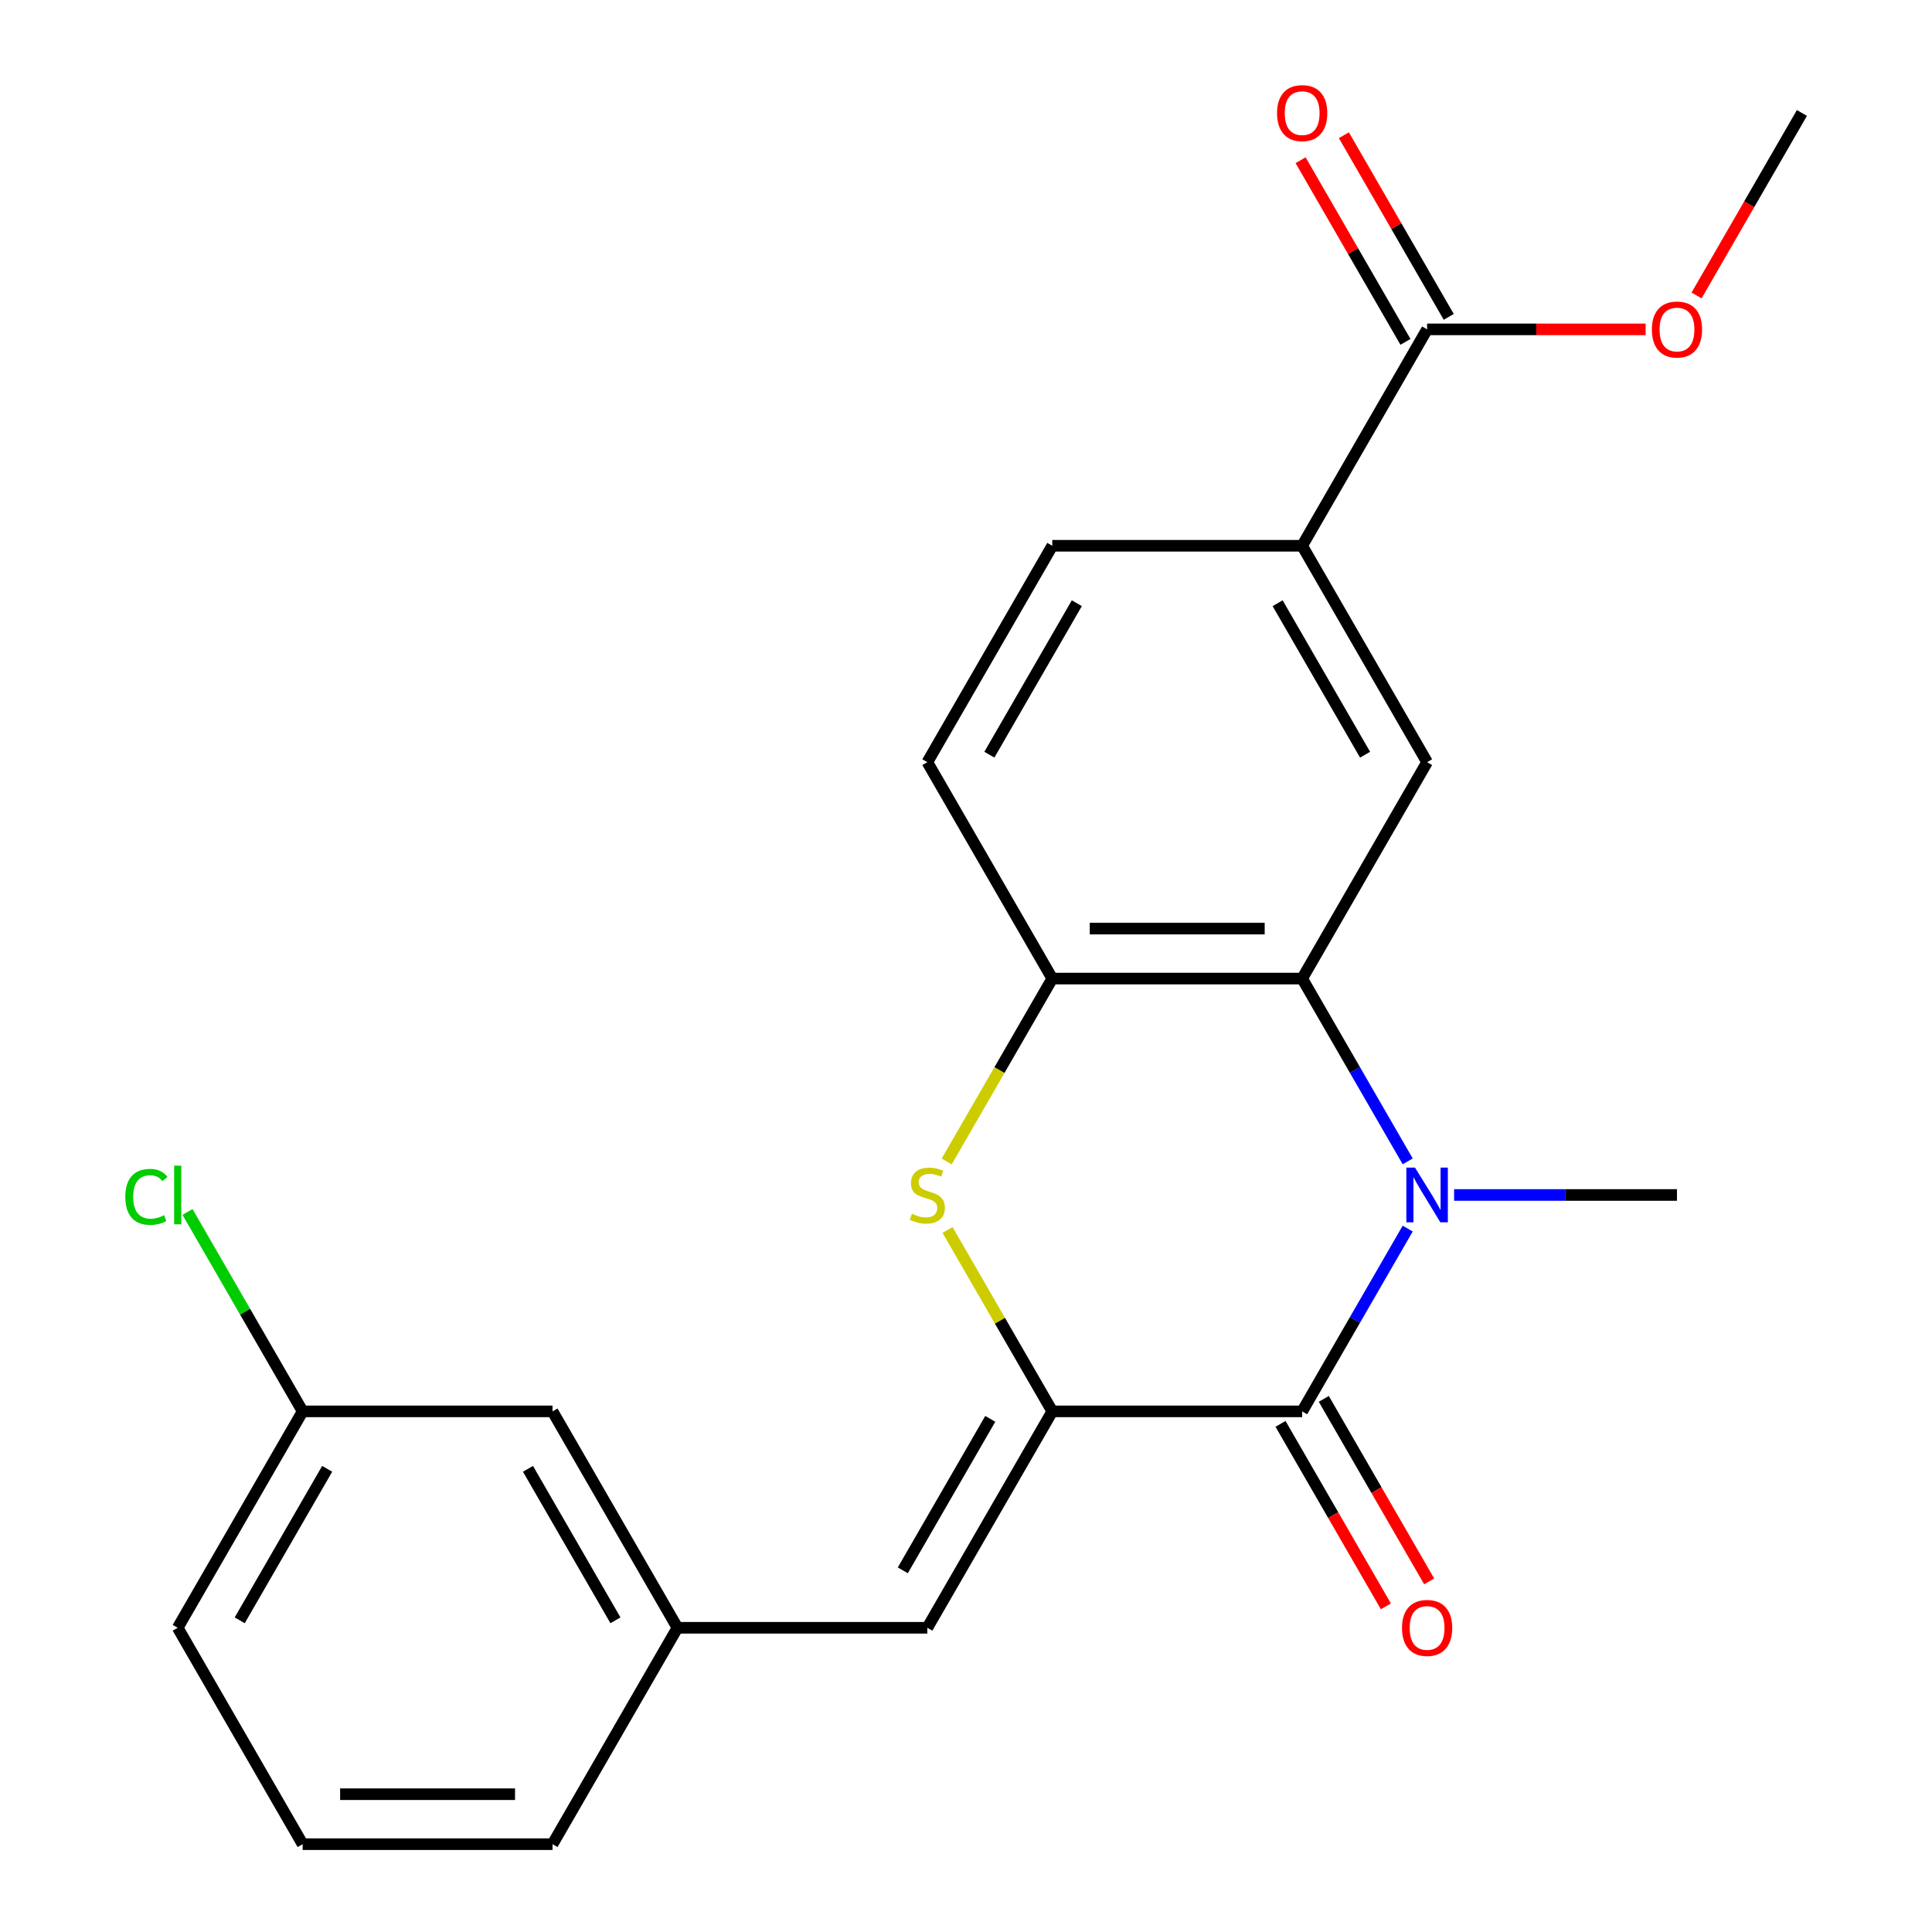 <?xml version='1.0' encoding='iso-8859-1'?>
<svg version='1.1' baseProfile='full'
              xmlns='http://www.w3.org/2000/svg'
                      xmlns:rdkit='http://www.rdkit.org/xml'
                      xmlns:xlink='http://www.w3.org/1999/xlink'
                  xml:space='preserve'
width='1000px' height='1000px' viewBox='0 0 1000 1000'>
<!-- END OF HEADER -->
<rect style='opacity:1.0;fill:#FFFFFF;stroke:none' width='1000' height='1000' x='0' y='0'> </rect>
<path class='bond-1' d='M 728.623,635.911 L 701.31,683.219' style='fill:none;fill-rule:evenodd;stroke:#0000FF;stroke-width:6px;stroke-linecap:butt;stroke-linejoin:miter;stroke-opacity:1' />
<path class='bond-1' d='M 701.31,683.219 L 673.996,730.527' style='fill:none;fill-rule:evenodd;stroke:#000000;stroke-width:6px;stroke-linecap:butt;stroke-linejoin:miter;stroke-opacity:1' />
<path class='bond-2' d='M 728.623,601.124 L 701.31,553.816' style='fill:none;fill-rule:evenodd;stroke:#0000FF;stroke-width:6px;stroke-linecap:butt;stroke-linejoin:miter;stroke-opacity:1' />
<path class='bond-2' d='M 701.31,553.816 L 673.996,506.508' style='fill:none;fill-rule:evenodd;stroke:#000000;stroke-width:6px;stroke-linecap:butt;stroke-linejoin:miter;stroke-opacity:1' />
<path class='bond-14' d='M 752.639,618.517 L 810.321,618.517' style='fill:none;fill-rule:evenodd;stroke:#0000FF;stroke-width:6px;stroke-linecap:butt;stroke-linejoin:miter;stroke-opacity:1' />
<path class='bond-14' d='M 810.321,618.517 L 868.002,618.517' style='fill:none;fill-rule:evenodd;stroke:#000000;stroke-width:6px;stroke-linecap:butt;stroke-linejoin:miter;stroke-opacity:1' />
<path class='bond-0' d='M 544.659,730.527 L 673.996,730.527' style='fill:none;fill-rule:evenodd;stroke:#000000;stroke-width:6px;stroke-linecap:butt;stroke-linejoin:miter;stroke-opacity:1' />
<path class='bond-5' d='M 544.659,730.527 L 479.99,842.536' style='fill:none;fill-rule:evenodd;stroke:#000000;stroke-width:6px;stroke-linecap:butt;stroke-linejoin:miter;stroke-opacity:1' />
<path class='bond-5' d='M 512.557,734.394 L 467.289,812.801' style='fill:none;fill-rule:evenodd;stroke:#000000;stroke-width:6px;stroke-linecap:butt;stroke-linejoin:miter;stroke-opacity:1' />
<path class='bond-23' d='M 544.659,730.527 L 517.554,683.579' style='fill:none;fill-rule:evenodd;stroke:#000000;stroke-width:6px;stroke-linecap:butt;stroke-linejoin:miter;stroke-opacity:1' />
<path class='bond-23' d='M 517.554,683.579 L 490.448,636.631' style='fill:none;fill-rule:evenodd;stroke:#CCCC00;stroke-width:6px;stroke-linecap:butt;stroke-linejoin:miter;stroke-opacity:1' />
<path class='bond-9' d='M 662.796,736.993 L 690.063,784.221' style='fill:none;fill-rule:evenodd;stroke:#000000;stroke-width:6px;stroke-linecap:butt;stroke-linejoin:miter;stroke-opacity:1' />
<path class='bond-9' d='M 690.063,784.221 L 717.33,831.449' style='fill:none;fill-rule:evenodd;stroke:#FF0000;stroke-width:6px;stroke-linecap:butt;stroke-linejoin:miter;stroke-opacity:1' />
<path class='bond-9' d='M 685.197,724.06 L 712.464,771.288' style='fill:none;fill-rule:evenodd;stroke:#000000;stroke-width:6px;stroke-linecap:butt;stroke-linejoin:miter;stroke-opacity:1' />
<path class='bond-9' d='M 712.464,771.288 L 739.732,818.516' style='fill:none;fill-rule:evenodd;stroke:#FF0000;stroke-width:6px;stroke-linecap:butt;stroke-linejoin:miter;stroke-opacity:1' />
<path class='bond-4' d='M 673.996,506.508 L 544.659,506.508' style='fill:none;fill-rule:evenodd;stroke:#000000;stroke-width:6px;stroke-linecap:butt;stroke-linejoin:miter;stroke-opacity:1' />
<path class='bond-4' d='M 654.596,480.64 L 564.06,480.64' style='fill:none;fill-rule:evenodd;stroke:#000000;stroke-width:6px;stroke-linecap:butt;stroke-linejoin:miter;stroke-opacity:1' />
<path class='bond-6' d='M 673.996,506.508 L 738.665,394.498' style='fill:none;fill-rule:evenodd;stroke:#000000;stroke-width:6px;stroke-linecap:butt;stroke-linejoin:miter;stroke-opacity:1' />
<path class='bond-3' d='M 490.009,601.164 L 517.334,553.836' style='fill:none;fill-rule:evenodd;stroke:#CCCC00;stroke-width:6px;stroke-linecap:butt;stroke-linejoin:miter;stroke-opacity:1' />
<path class='bond-3' d='M 517.334,553.836 L 544.659,506.508' style='fill:none;fill-rule:evenodd;stroke:#000000;stroke-width:6px;stroke-linecap:butt;stroke-linejoin:miter;stroke-opacity:1' />
<path class='bond-11' d='M 544.659,506.508 L 479.99,394.498' style='fill:none;fill-rule:evenodd;stroke:#000000;stroke-width:6px;stroke-linecap:butt;stroke-linejoin:miter;stroke-opacity:1' />
<path class='bond-10' d='M 479.99,842.536 L 350.653,842.536' style='fill:none;fill-rule:evenodd;stroke:#000000;stroke-width:6px;stroke-linecap:butt;stroke-linejoin:miter;stroke-opacity:1' />
<path class='bond-7' d='M 738.665,394.498 L 673.996,282.489' style='fill:none;fill-rule:evenodd;stroke:#000000;stroke-width:6px;stroke-linecap:butt;stroke-linejoin:miter;stroke-opacity:1' />
<path class='bond-7' d='M 706.563,390.631 L 661.295,312.224' style='fill:none;fill-rule:evenodd;stroke:#000000;stroke-width:6px;stroke-linecap:butt;stroke-linejoin:miter;stroke-opacity:1' />
<path class='bond-8' d='M 673.996,282.489 L 738.665,170.48' style='fill:none;fill-rule:evenodd;stroke:#000000;stroke-width:6px;stroke-linecap:butt;stroke-linejoin:miter;stroke-opacity:1' />
<path class='bond-13' d='M 673.996,282.489 L 544.659,282.489' style='fill:none;fill-rule:evenodd;stroke:#000000;stroke-width:6px;stroke-linecap:butt;stroke-linejoin:miter;stroke-opacity:1' />
<path class='bond-12' d='M 749.866,164.013 L 722.726,117.005' style='fill:none;fill-rule:evenodd;stroke:#000000;stroke-width:6px;stroke-linecap:butt;stroke-linejoin:miter;stroke-opacity:1' />
<path class='bond-12' d='M 722.726,117.005 L 695.586,69.997' style='fill:none;fill-rule:evenodd;stroke:#FF0000;stroke-width:6px;stroke-linecap:butt;stroke-linejoin:miter;stroke-opacity:1' />
<path class='bond-12' d='M 727.464,176.946 L 700.324,129.938' style='fill:none;fill-rule:evenodd;stroke:#000000;stroke-width:6px;stroke-linecap:butt;stroke-linejoin:miter;stroke-opacity:1' />
<path class='bond-12' d='M 700.324,129.938 L 673.184,82.93' style='fill:none;fill-rule:evenodd;stroke:#FF0000;stroke-width:6px;stroke-linecap:butt;stroke-linejoin:miter;stroke-opacity:1' />
<path class='bond-16' d='M 738.665,170.48 L 795.217,170.48' style='fill:none;fill-rule:evenodd;stroke:#000000;stroke-width:6px;stroke-linecap:butt;stroke-linejoin:miter;stroke-opacity:1' />
<path class='bond-16' d='M 795.217,170.48 L 851.769,170.48' style='fill:none;fill-rule:evenodd;stroke:#FF0000;stroke-width:6px;stroke-linecap:butt;stroke-linejoin:miter;stroke-opacity:1' />
<path class='bond-15' d='M 350.653,842.536 L 285.984,730.527' style='fill:none;fill-rule:evenodd;stroke:#000000;stroke-width:6px;stroke-linecap:butt;stroke-linejoin:miter;stroke-opacity:1' />
<path class='bond-15' d='M 318.551,838.668 L 273.283,760.262' style='fill:none;fill-rule:evenodd;stroke:#000000;stroke-width:6px;stroke-linecap:butt;stroke-linejoin:miter;stroke-opacity:1' />
<path class='bond-20' d='M 350.653,842.536 L 285.984,954.545' style='fill:none;fill-rule:evenodd;stroke:#000000;stroke-width:6px;stroke-linecap:butt;stroke-linejoin:miter;stroke-opacity:1' />
<path class='bond-24' d='M 479.99,394.498 L 544.659,282.489' style='fill:none;fill-rule:evenodd;stroke:#000000;stroke-width:6px;stroke-linecap:butt;stroke-linejoin:miter;stroke-opacity:1' />
<path class='bond-24' d='M 512.093,390.631 L 557.361,312.224' style='fill:none;fill-rule:evenodd;stroke:#000000;stroke-width:6px;stroke-linecap:butt;stroke-linejoin:miter;stroke-opacity:1' />
<path class='bond-17' d='M 285.984,730.527 L 156.647,730.527' style='fill:none;fill-rule:evenodd;stroke:#000000;stroke-width:6px;stroke-linecap:butt;stroke-linejoin:miter;stroke-opacity:1' />
<path class='bond-22' d='M 878.137,152.926 L 905.404,105.698' style='fill:none;fill-rule:evenodd;stroke:#FF0000;stroke-width:6px;stroke-linecap:butt;stroke-linejoin:miter;stroke-opacity:1' />
<path class='bond-22' d='M 905.404,105.698 L 932.671,58.47' style='fill:none;fill-rule:evenodd;stroke:#000000;stroke-width:6px;stroke-linecap:butt;stroke-linejoin:miter;stroke-opacity:1' />
<path class='bond-18' d='M 156.647,730.527 L 126.849,678.916' style='fill:none;fill-rule:evenodd;stroke:#000000;stroke-width:6px;stroke-linecap:butt;stroke-linejoin:miter;stroke-opacity:1' />
<path class='bond-18' d='M 126.849,678.916 L 97.052,627.305' style='fill:none;fill-rule:evenodd;stroke:#00CC00;stroke-width:6px;stroke-linecap:butt;stroke-linejoin:miter;stroke-opacity:1' />
<path class='bond-25' d='M 156.647,730.527 L 91.978,842.536' style='fill:none;fill-rule:evenodd;stroke:#000000;stroke-width:6px;stroke-linecap:butt;stroke-linejoin:miter;stroke-opacity:1' />
<path class='bond-25' d='M 169.349,760.262 L 124.081,838.668' style='fill:none;fill-rule:evenodd;stroke:#000000;stroke-width:6px;stroke-linecap:butt;stroke-linejoin:miter;stroke-opacity:1' />
<path class='bond-19' d='M 156.647,954.545 L 285.984,954.545' style='fill:none;fill-rule:evenodd;stroke:#000000;stroke-width:6px;stroke-linecap:butt;stroke-linejoin:miter;stroke-opacity:1' />
<path class='bond-19' d='M 176.048,928.678 L 266.584,928.678' style='fill:none;fill-rule:evenodd;stroke:#000000;stroke-width:6px;stroke-linecap:butt;stroke-linejoin:miter;stroke-opacity:1' />
<path class='bond-21' d='M 156.647,954.545 L 91.978,842.536' style='fill:none;fill-rule:evenodd;stroke:#000000;stroke-width:6px;stroke-linecap:butt;stroke-linejoin:miter;stroke-opacity:1' />
<path  class='atom-0' d='M 732.405 604.357
L 741.685 619.357
Q 742.605 620.837, 744.085 623.517
Q 745.565 626.197, 745.645 626.357
L 745.645 604.357
L 749.405 604.357
L 749.405 632.677
L 745.525 632.677
L 735.565 616.277
Q 734.405 614.357, 733.165 612.157
Q 731.965 609.957, 731.605 609.277
L 731.605 632.677
L 727.925 632.677
L 727.925 604.357
L 732.405 604.357
' fill='#0000FF'/>
<path  class='atom-4' d='M 471.99 628.237
Q 472.31 628.357, 473.63 628.917
Q 474.95 629.477, 476.39 629.837
Q 477.87 630.157, 479.31 630.157
Q 481.99 630.157, 483.55 628.877
Q 485.11 627.557, 485.11 625.277
Q 485.11 623.717, 484.31 622.757
Q 483.55 621.797, 482.35 621.277
Q 481.15 620.757, 479.15 620.157
Q 476.63 619.397, 475.11 618.677
Q 473.63 617.957, 472.55 616.437
Q 471.51 614.917, 471.51 612.357
Q 471.51 608.797, 473.91 606.597
Q 476.35 604.397, 481.15 604.397
Q 484.43 604.397, 488.15 605.957
L 487.23 609.037
Q 483.83 607.637, 481.27 607.637
Q 478.51 607.637, 476.99 608.797
Q 475.47 609.917, 475.51 611.877
Q 475.51 613.397, 476.27 614.317
Q 477.07 615.237, 478.19 615.757
Q 479.35 616.277, 481.27 616.877
Q 483.83 617.677, 485.35 618.477
Q 486.87 619.277, 487.95 620.917
Q 489.07 622.517, 489.07 625.277
Q 489.07 629.197, 486.43 631.317
Q 483.83 633.397, 479.47 633.397
Q 476.95 633.397, 475.03 632.837
Q 473.15 632.317, 470.91 631.397
L 471.99 628.237
' fill='#CCCC00'/>
<path  class='atom-10' d='M 725.665 842.616
Q 725.665 835.816, 729.025 832.016
Q 732.385 828.216, 738.665 828.216
Q 744.945 828.216, 748.305 832.016
Q 751.665 835.816, 751.665 842.616
Q 751.665 849.496, 748.265 853.416
Q 744.865 857.296, 738.665 857.296
Q 732.425 857.296, 729.025 853.416
Q 725.665 849.536, 725.665 842.616
M 738.665 854.096
Q 742.985 854.096, 745.305 851.216
Q 747.665 848.296, 747.665 842.616
Q 747.665 837.056, 745.305 834.256
Q 742.985 831.416, 738.665 831.416
Q 734.345 831.416, 731.985 834.216
Q 729.665 837.016, 729.665 842.616
Q 729.665 848.336, 731.985 851.216
Q 734.345 854.096, 738.665 854.096
' fill='#FF0000'/>
<path  class='atom-13' d='M 660.996 58.55
Q 660.996 51.75, 664.356 47.95
Q 667.716 44.15, 673.996 44.15
Q 680.276 44.15, 683.636 47.95
Q 686.996 51.75, 686.996 58.55
Q 686.996 65.43, 683.596 69.35
Q 680.196 73.23, 673.996 73.23
Q 667.756 73.23, 664.356 69.35
Q 660.996 65.47, 660.996 58.55
M 673.996 70.03
Q 678.316 70.03, 680.636 67.15
Q 682.996 64.23, 682.996 58.55
Q 682.996 52.99, 680.636 50.19
Q 678.316 47.35, 673.996 47.35
Q 669.676 47.35, 667.316 50.15
Q 664.996 52.95, 664.996 58.55
Q 664.996 64.27, 667.316 67.15
Q 669.676 70.03, 673.996 70.03
' fill='#FF0000'/>
<path  class='atom-17' d='M 855.002 170.56
Q 855.002 163.76, 858.362 159.96
Q 861.722 156.16, 868.002 156.16
Q 874.282 156.16, 877.642 159.96
Q 881.002 163.76, 881.002 170.56
Q 881.002 177.44, 877.602 181.36
Q 874.202 185.24, 868.002 185.24
Q 861.762 185.24, 858.362 181.36
Q 855.002 177.48, 855.002 170.56
M 868.002 182.04
Q 872.322 182.04, 874.642 179.16
Q 877.002 176.24, 877.002 170.56
Q 877.002 165, 874.642 162.2
Q 872.322 159.36, 868.002 159.36
Q 863.682 159.36, 861.322 162.16
Q 859.002 164.96, 859.002 170.56
Q 859.002 176.28, 861.322 179.16
Q 863.682 182.04, 868.002 182.04
' fill='#FF0000'/>
<path  class='atom-19' d='M 64.858 619.497
Q 64.858 612.457, 68.138 608.777
Q 71.458 605.057, 77.738 605.057
Q 83.578 605.057, 86.698 609.177
L 84.058 611.337
Q 81.778 608.337, 77.738 608.337
Q 73.458 608.337, 71.178 611.217
Q 68.938 614.057, 68.938 619.497
Q 68.938 625.097, 71.258 627.977
Q 73.618 630.857, 78.178 630.857
Q 81.298 630.857, 84.938 628.977
L 86.058 631.977
Q 84.578 632.937, 82.338 633.497
Q 80.098 634.057, 77.618 634.057
Q 71.458 634.057, 68.138 630.297
Q 64.858 626.537, 64.858 619.497
' fill='#00CC00'/>
<path  class='atom-19' d='M 90.138 603.337
L 93.818 603.337
L 93.818 633.697
L 90.138 633.697
L 90.138 603.337
' fill='#00CC00'/>
</svg>
